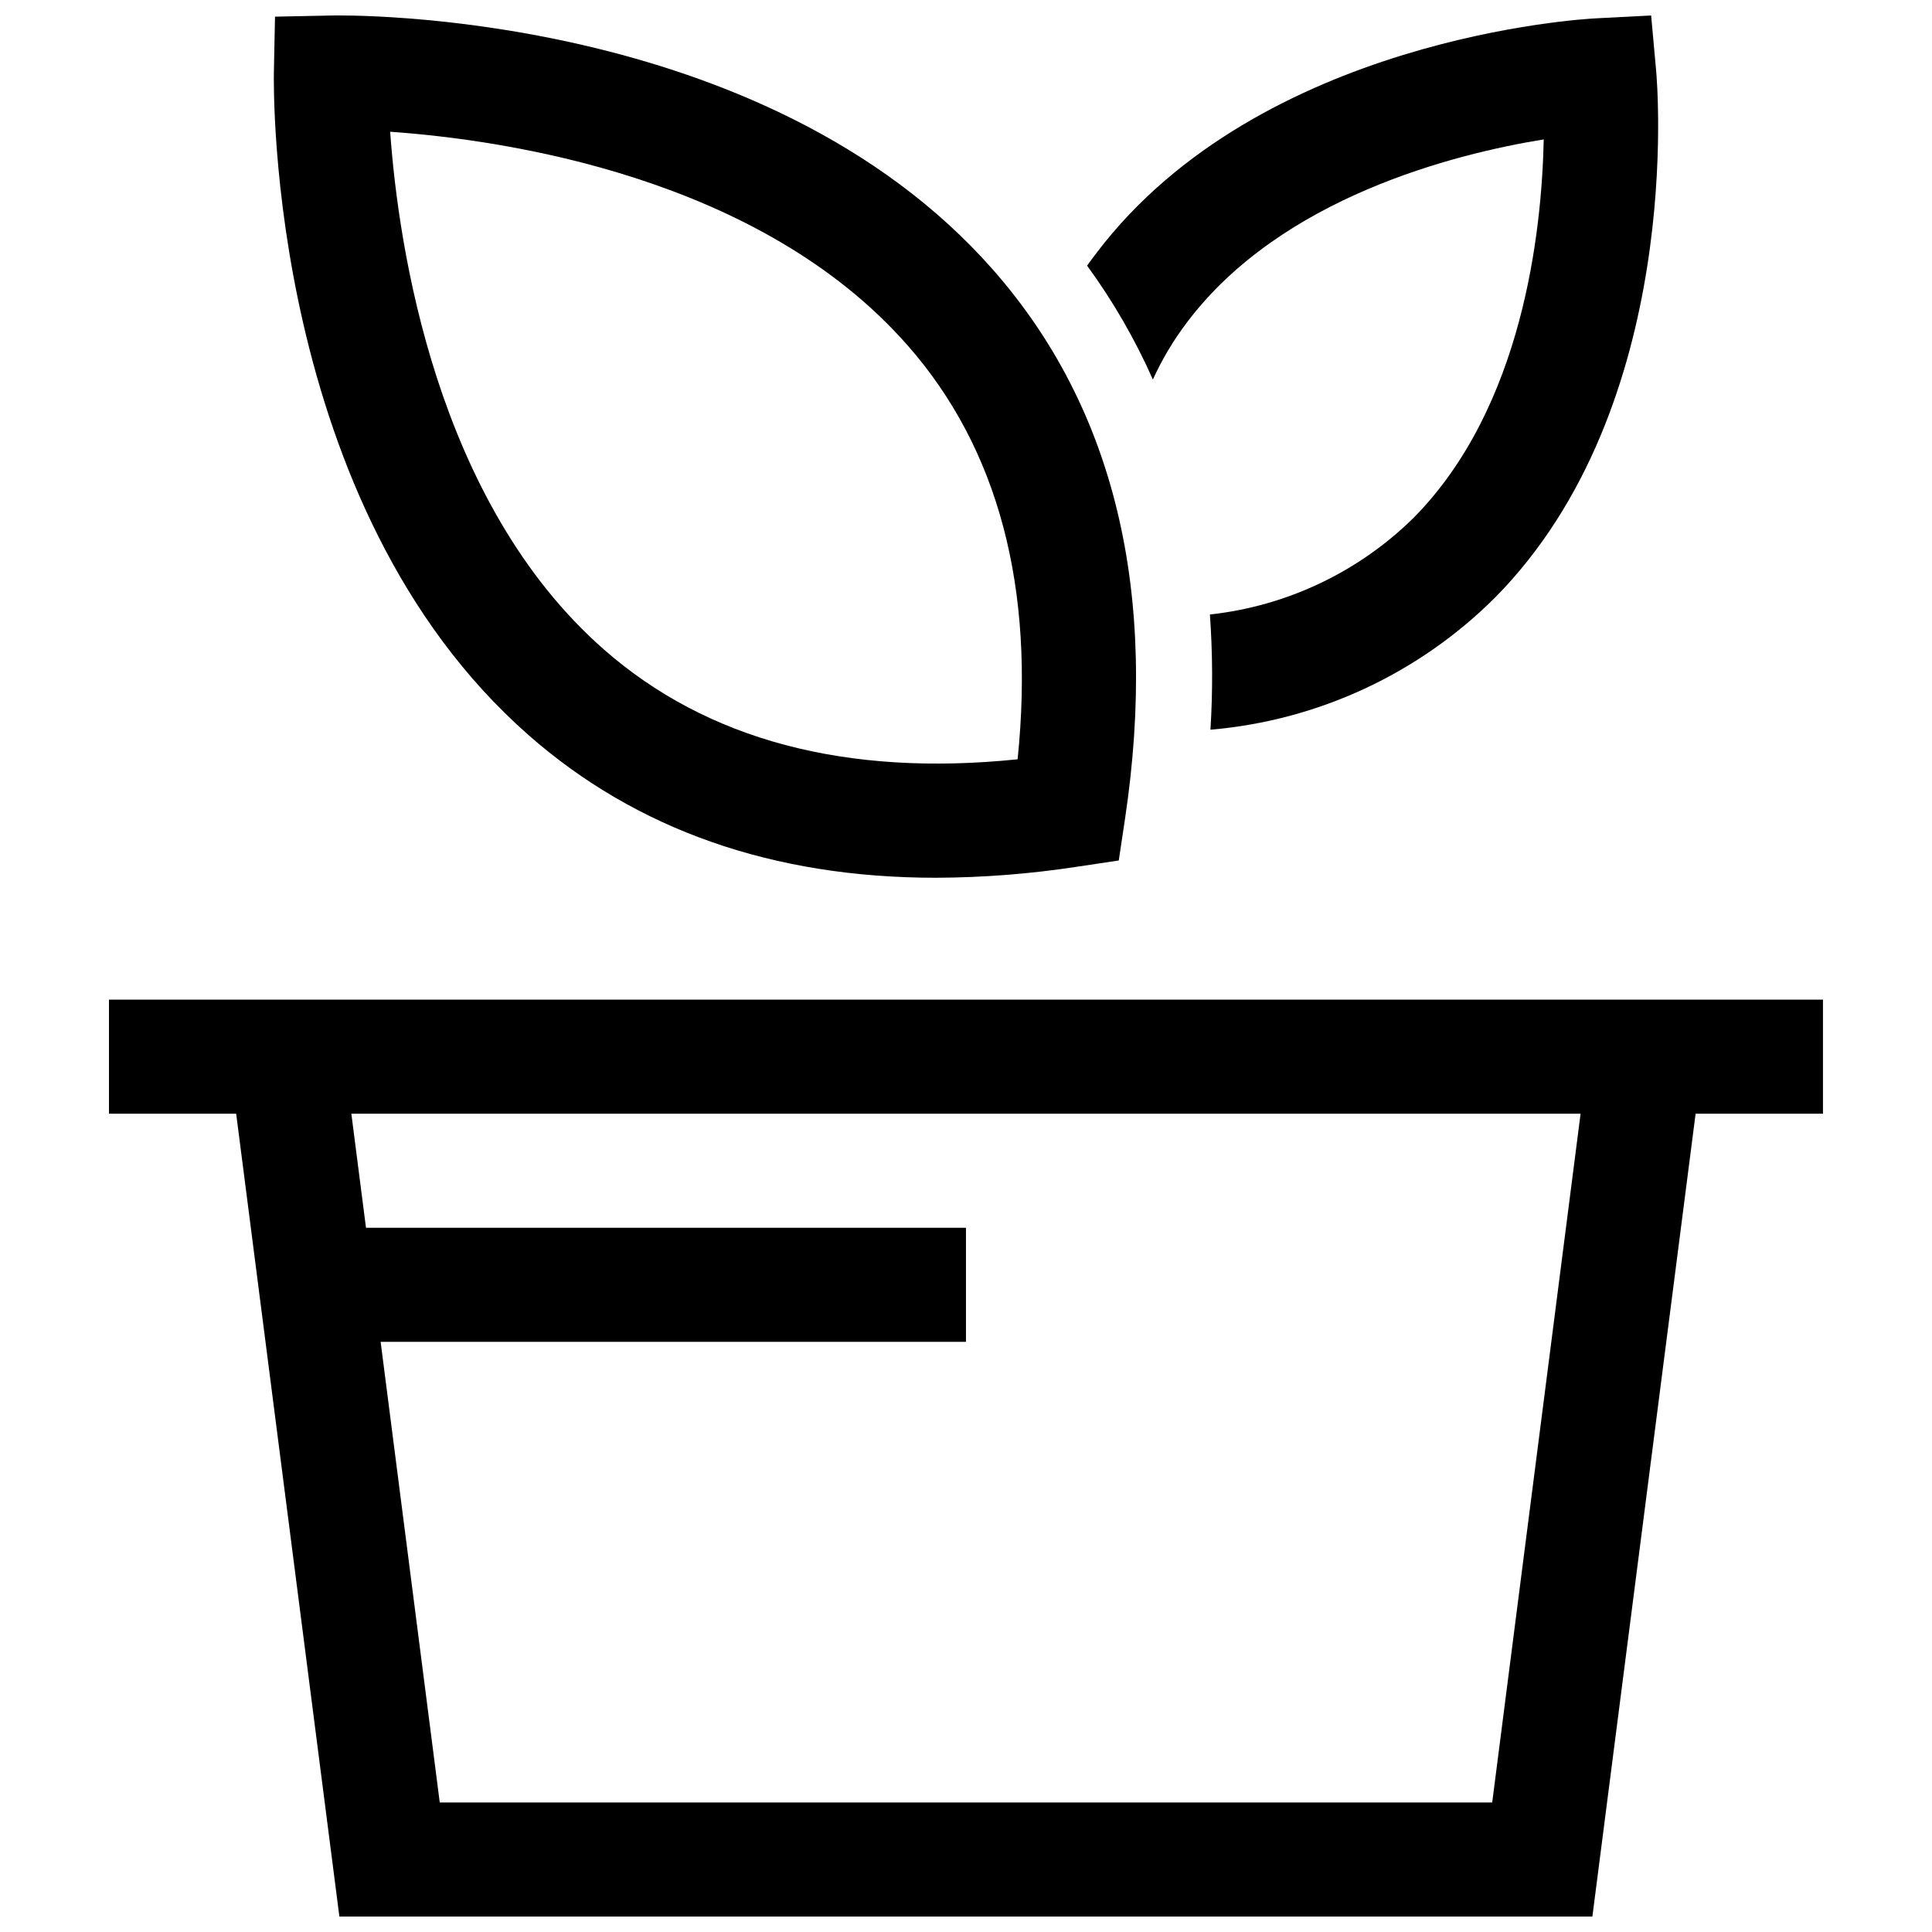 <?xml version="1.0" encoding="UTF-8"?>
<!-- The Best Svg Icon site in the world: iconSvg.co, Visit us! https://iconsvg.co -->
<svg width="800px" height="800px" version="1.1" viewBox="144 144 512 512" xmlns="http://www.w3.org/2000/svg">
 <defs>
  <clipPath id="c">
   <path d="m172 408h456v243.9h-456z"/>
  </clipPath>
  <clipPath id="b">
   <path d="m216 148.09h230v228.91h-230z"/>
  </clipPath>
  <clipPath id="a">
   <path d="m432 148.09h152v189.91h-152z"/>
  </clipPath>
 </defs>
 <g>
  <g clip-path="url(#c)">
   <path d="m172.88 408.91v30.23h33.707l27.352 212.76h332.06l27.355-212.76h33.754v-30.23zm366.57 212.76h-278.91l-15.668-122.07h155.12v-30.23l-159 0.004-3.879-30.23h325.76z"/>
  </g>
  <g clip-path="url(#b)">
   <path d="m284 338.75c28.652 25.191 64.871 37.863 108.01 37.863 12.531-0.043 25.039-1.02 37.426-2.922l11.051-1.656 1.656-11.047c8.984-59.922-2.769-108.85-34.938-145.45-60.637-68.969-171.16-67.586-175.82-67.418l-14.504 0.293-0.297 14.504c-0.098 4.68-1.543 115.2 67.422 175.83zm100.5-103.25c24.059 27.363 33.852 64.234 29.176 109.72-45.418 4.684-82.273-5.098-109.62-29.086-44.609-39.137-54.488-106.93-56.66-137.22 30.242 2.121 97.828 11.91 137.1 56.586z"/>
  </g>
  <g clip-path="url(#a)">
   <path d="m458.69 229.26c24.938-32.898 70.535-44.438 94.414-48.316-0.504 24.184-5.441 70.938-34.512 100.31-14.594 14.359-33.605 23.375-53.957 25.594 0.73 10.164 0.781 20.363 0.148 30.531 28.48-2.426 55.188-14.828 75.422-35.016 50.23-50.836 43.023-136.18 42.672-139.81l-1.309-14.457-14.461 0.754c-3.629 0.152-89.125 5.141-132.4 62.02-0.906 1.16-1.766 2.367-2.621 3.527h0.004c6.867 9.41 12.711 19.527 17.434 30.18 2.473-5.434 5.551-10.57 9.168-15.316z"/>
  </g>
 </g>
</svg>